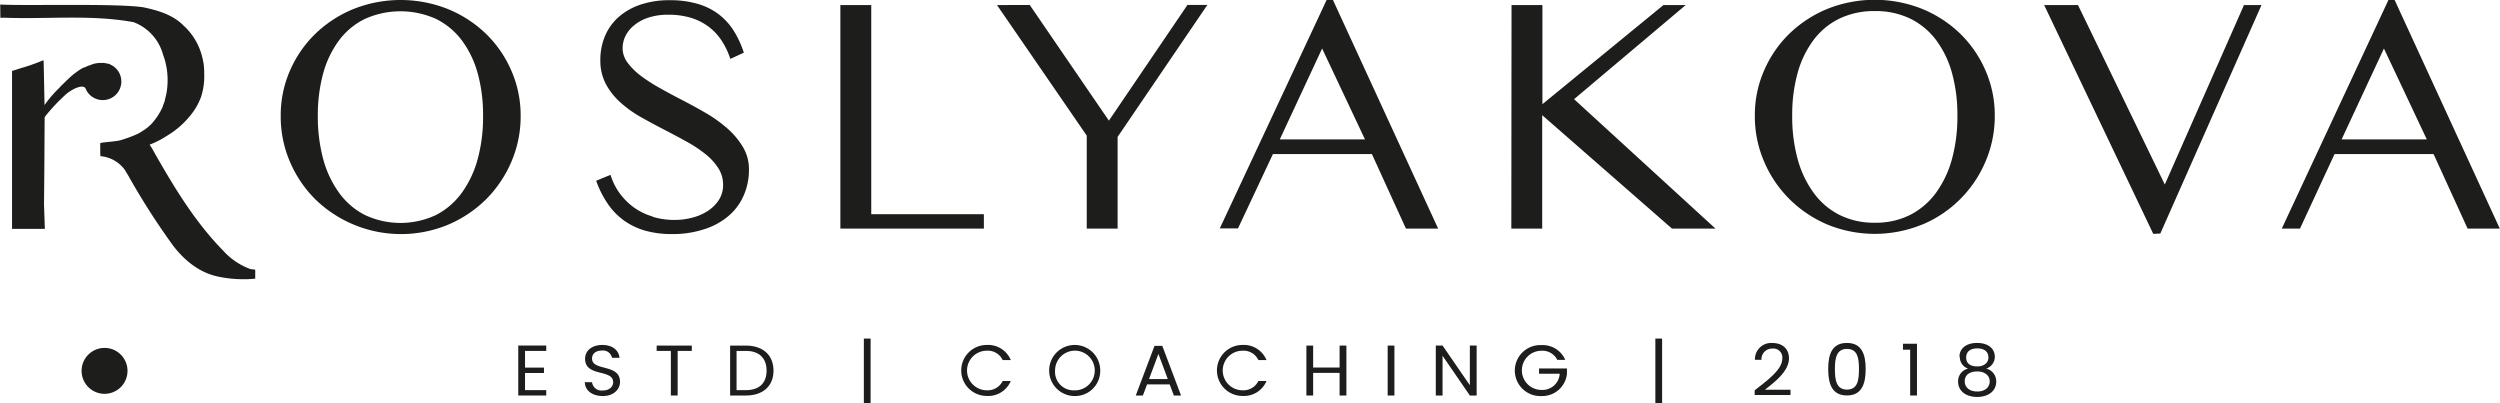 <?xml version="1.0" encoding="UTF-8"?> <svg xmlns="http://www.w3.org/2000/svg" xmlns:xlink="http://www.w3.org/1999/xlink" id="Слой_1" data-name="Слой 1" viewBox="0 0 473.69 76.38"> <defs> <style>.cls-1{fill:none;}.cls-2{clip-path:url(#clip-path);}.cls-3{fill:#1d1d1b;}</style> <clipPath id="clip-path" transform="translate(-47.66 -244.81)"> <rect class="cls-1" x="47.66" y="244.81" width="473.68" height="76.38"></rect> </clipPath> </defs> <g class="cls-2"> <path class="cls-3" d="M499.36,254l8.12,17.22H491.34Zm.87-9.23L480,288.13h3.45L490,274h18.76l6.45,14.12h6.1l-19.93-43.32Zm-65.25,1,20.67,43.35,1.34-.06,19.17-43.29h-3.32l-15,34-16.45-34ZM396.14,285.5a13.68,13.68,0,0,1-4.9-4.24,19.58,19.58,0,0,1-3-6.42,30.48,30.48,0,0,1-1-8.11,29.69,29.69,0,0,1,1-8,18.74,18.74,0,0,1,3-6.28,13.47,13.47,0,0,1,4.9-4.09,15.08,15.08,0,0,1,6.77-1.45,14.91,14.91,0,0,1,6.73,1.45,13.63,13.63,0,0,1,4.9,4.09,18.79,18.79,0,0,1,3,6.28,29.68,29.68,0,0,1,1,8,30.47,30.47,0,0,1-1,8.11,19.63,19.63,0,0,1-3,6.42,13.85,13.85,0,0,1-4.9,4.24,14.41,14.41,0,0,1-6.73,1.51,14.58,14.58,0,0,1-6.77-1.51m15.72,1.87a22.37,22.37,0,0,0,12-11.94,21.72,21.72,0,0,0,1.76-8.7,21.1,21.1,0,0,0-1.76-8.57,21.88,21.88,0,0,0-4.82-7,22.6,22.6,0,0,0-7.22-4.68,24.22,24.22,0,0,0-17.88,0,22.73,22.73,0,0,0-7.2,4.68,21.72,21.72,0,0,0-4.82,7,20.93,20.93,0,0,0-1.76,8.57,21.55,21.55,0,0,0,1.76,8.7,22.45,22.45,0,0,0,4.82,7.13,22.9,22.9,0,0,0,7.2,4.81,23.71,23.71,0,0,0,17.88,0m-77.8.76h5.85v-21.5l24.6,21.5h8.24L345.91,263.6l21.15-17.83h-4.22l-22.93,18.78V245.77h-5.85ZM298.17,254l8.12,17.22H290.15Zm.87-9.23-20.26,43.32h3.45L288.85,274H307.6l6.45,14.12h6.1l-19.93-43.32Zm-62.47,1,17,24.73v17.63h5.85V270.75l17-25h-3.77l-14.88,21.92-15-21.92Zm-29.68,42.36h27.19v-2.74H212.74V245.77h-5.85Zm-35.5-2.27a12,12,0,0,1-3.52-1.67,12.34,12.34,0,0,1-2.73-2.67,11.81,11.81,0,0,1-1.8-3.58l-2.72,1.12a18.84,18.84,0,0,0,2.13,4.26,12.7,12.7,0,0,0,3,3.17,13.14,13.14,0,0,0,4.07,2,18.42,18.42,0,0,0,5.18.67,19.08,19.08,0,0,0,6.34-1,13,13,0,0,0,4.55-2.6,10.64,10.64,0,0,0,2.75-3.87,12.11,12.11,0,0,0,.93-4.74,8.2,8.2,0,0,0-1.17-4.33,14.73,14.73,0,0,0-3-3.54,25.67,25.67,0,0,0-4.15-2.94c-1.53-.89-3.07-1.72-4.6-2.51s-2.74-1.45-4.06-2.19a30.82,30.82,0,0,1-3.53-2.28,12.44,12.44,0,0,1-2.49-2.48,4.54,4.54,0,0,1-.94-2.73,5.36,5.36,0,0,1,.54-2.32,6.19,6.19,0,0,1,1.61-2,8.28,8.28,0,0,1,2.7-1.47,11.85,11.85,0,0,1,3.81-.56,14.55,14.55,0,0,1,4.34.6,10.91,10.91,0,0,1,3.35,1.71,10.54,10.54,0,0,1,2.45,2.66,14.19,14.19,0,0,1,1.61,3.4l2.56-1.18a18.22,18.22,0,0,0-2-4.28,12,12,0,0,0-2.93-3.12,12.33,12.33,0,0,0-4-1.9,18.53,18.53,0,0,0-5.1-.64,17.1,17.1,0,0,0-5.62.86,12.13,12.13,0,0,0-4.14,2.38,10.13,10.13,0,0,0-2.54,3.6,11.67,11.67,0,0,0-.86,4.5,9.49,9.49,0,0,0,1.07,4.59,13.09,13.09,0,0,0,2.81,3.51,22,22,0,0,0,3.93,2.78q2.19,1.23,4.43,2.38c1.4.73,2.77,1.45,4.1,2.19a24.27,24.27,0,0,1,3.53,2.33,10.94,10.94,0,0,1,2.46,2.67,5.75,5.75,0,0,1,.93,3.19,5.15,5.15,0,0,1-.8,2.86,7,7,0,0,1-2.09,2.08,10,10,0,0,1-2.94,1.28,13,13,0,0,1-3.34.43,14.35,14.35,0,0,1-4.15-.58m-54.56-.36a13.71,13.71,0,0,1-4.91-4.24,19.58,19.58,0,0,1-3-6.42,30.9,30.9,0,0,1-1-8.11,30.11,30.11,0,0,1,1-8,18.74,18.74,0,0,1,3-6.28,13.5,13.5,0,0,1,4.91-4.09,16.44,16.44,0,0,1,13.5,0,13.72,13.72,0,0,1,4.9,4.09,18.78,18.78,0,0,1,3,6.28,29.67,29.67,0,0,1,1,8,30.46,30.46,0,0,1-1,8.11,19.62,19.62,0,0,1-3,6.42,13.94,13.94,0,0,1-4.9,4.24,15.84,15.84,0,0,1-13.5,0m15.72,1.87a23,23,0,0,0,7.22-4.81,22.62,22.62,0,0,0,4.82-7.13,21.72,21.72,0,0,0,1.76-8.7,21.1,21.1,0,0,0-1.76-8.57,21.88,21.88,0,0,0-4.82-7,22.82,22.82,0,0,0-7.22-4.68,24.22,24.22,0,0,0-17.88,0,22.62,22.62,0,0,0-7.2,4.68,21.75,21.75,0,0,0-4.83,7,21.09,21.09,0,0,0-1.75,8.57,21.71,21.71,0,0,0,1.75,8.7,22.48,22.48,0,0,0,4.83,7.13,23.32,23.32,0,0,0,25.08,4.81" transform="translate(-47.66 -244.81)"></path> <path class="cls-3" d="M47.73,248.17a.5.5,0,0,0,.27,0c.19,0,.39,0,.57,0,8.09.3,16.42-.63,24.39.84h0a9.12,9.12,0,0,1,5.55,6v0a6.23,6.23,0,0,0,.22.65h0c0,.07.05.14.07.2a14.13,14.13,0,0,1,.41,6.56c-.09.46-.21.91-.31,1.36h0c-.06.42-.31.79-.39,1.2v0a12.13,12.13,0,0,1-2.2,3.36h0l-.35.32a7.24,7.24,0,0,1-1,.78l-.17.11h0a10.74,10.74,0,0,1-.92.56h0a19.29,19.29,0,0,1-1.94.8h0l-.35.12h0l-.75.25h-.07c-.6.36-4.13.46-4.11.69,0,.57,0,2.43.05,2.43A6.35,6.35,0,0,1,71.31,277l.61,1h0a134.66,134.66,0,0,0,8,12.6v0c2.13,3.07,5.09,5.69,8.8,6.56h0a23.24,23.24,0,0,0,7.3.45q0-.3,0-.6c0-.31,0-.62,0-.93h0a.86.86,0,0,0,0-.16c-.13-.05-.82-.09-1-.16a12.77,12.77,0,0,1-5-3.38h0c-5.25-5.33-9.14-11.71-12.83-18.16v0c-.39-.69-.75-1.39-1.18-2a17.17,17.17,0,0,0,3.33-1.71h0a16.25,16.25,0,0,0,4.39-3.83l0,0a11.68,11.68,0,0,0,2-3.44,0,0,0,0,0,0,0,12.56,12.56,0,0,0,.62-4.56v0a11,11,0,0,0-.31-2.8h0a11.89,11.89,0,0,0-3.53-6.16l0,0-.27-.26,0,0c-2-1.91-4.7-2.68-7.32-3.25h0c-4.88-.8-22.17-.27-27.22-.54Z" transform="translate(-47.66 -244.81)"></path> <path class="cls-3" d="M56,283.51l.06-6.45L56.12,267h0l.33-.42h0c.51-.64,1.05-1.24,1.6-1.84h0l.11-.11h0l0,0h0l.09-.09,0,0,.17-.19h0l.3-.31.33-.32.13-.12,0,0c.28-.29.59-.55.87-.83h0l.3-.26h0a4.78,4.78,0,0,1,.59-.41,7.6,7.6,0,0,1,.78-.46c.12-.05.28-.13.4-.17a4,4,0,0,1,.78-.23,2,2,0,0,1,.44,0,.75.75,0,0,1,.5.26,3.52,3.52,0,1,0,4.68-4.48l-.08-.05a1.34,1.34,0,0,0-.18-.07h0a.25.25,0,0,0-.09,0,3,3,0,0,0-.52-.11h0a1.31,1.31,0,0,0-.39-.05h-.28l-.3,0a4.54,4.54,0,0,0-1.85.38,6.59,6.59,0,0,0-1.17.49l-.09,0-.06,0a8.42,8.42,0,0,0-1.36.86,7.67,7.67,0,0,0-.86.67l0,0a1,1,0,0,0-.22.2,3.6,3.6,0,0,0-.41.37l0,0c-.22.21-.45.41-.66.64h0c-.34.34-.72.64-1,1h0l-.6.6a23.37,23.37,0,0,0-2.3,2.76h0l-.17-8.27h0v-.07c0-.07-.08-.16-.16-.1h0a2.85,2.85,0,0,0-.33.13s-1,.41-1.64.62l-.25.1-1.43.46c-.74.19-1.45.47-2.18.67v29.92h.57c.88,0,1.77,0,2.65,0s2,0,3,0" transform="translate(-47.66 -244.81)"></path> <path class="cls-3" d="M71.82,315.08a4.35,4.35,0,1,1-4.35-4.35,4.35,4.35,0,0,1,4.35,4.35" transform="translate(-47.66 -244.81)"></path> </g> <polygon class="cls-3" points="98.2 65.47 98.2 74.94 103.5 74.94 103.5 73.92 99.48 73.92 99.48 70.67 103.07 70.67 103.07 69.65 99.48 69.65 99.48 66.49 103.5 66.49 103.5 65.47 98.2 65.47"></polygon> <g class="cls-2"> <path class="cls-3" d="M161.87,319.85c-2,0-3.37-1.06-3.4-2.62h1.37a1.8,1.8,0,0,0,2,1.57c1.24,0,2-.68,2-1.57,0-2.55-5.32-.93-5.32-4.44,0-1.56,1.32-2.62,3.26-2.62s3.11,1,3.26,2.43h-1.41a1.75,1.75,0,0,0-1.9-1.37c-1.06,0-1.89.5-1.89,1.52,0,2.44,5.3.92,5.3,4.42,0,1.35-1.14,2.68-3.27,2.68" transform="translate(-47.66 -244.81)"></path> </g> <polygon class="cls-3" points="124.42 65.48 124.42 66.49 127.11 66.49 127.11 74.94 128.4 74.94 128.4 66.49 131.08 66.49 131.08 65.48 124.42 65.48"></polygon> <g class="cls-2"> <path class="cls-3" d="M189,318.73c2.57,0,3.91-1.38,3.91-3.69s-1.34-3.74-3.91-3.74h-1.78v7.43Zm5.22-3.69c0,2.93-2,4.71-5.22,4.71H186v-9.46H189c3.23,0,5.22,1.82,5.22,4.75" transform="translate(-47.66 -244.81)"></path> </g> <rect class="cls-3" x="163.68" y="64.15" width="1.28" height="12.23"></rect> <g class="cls-2"> <path class="cls-3" d="M234.62,310.17a4.65,4.65,0,0,1,4.56,2.86h-1.54a3.1,3.1,0,0,0-3-1.77,3.75,3.75,0,0,0,0,7.5,3.13,3.13,0,0,0,3-1.76h1.54a4.64,4.64,0,0,1-4.56,2.83,4.83,4.83,0,1,1,0-9.66" transform="translate(-47.66 -244.81)"></path> <path class="cls-3" d="M251.19,318.77a3.76,3.76,0,1,0-3.62-3.75,3.51,3.51,0,0,0,3.62,3.75m0,1.08a4.84,4.84,0,1,1,4.94-4.83,4.77,4.77,0,0,1-4.94,4.83" transform="translate(-47.66 -244.81)"></path> </g> <path class="cls-3" d="M267.15,311.87l1.78,4.77h-3.56Zm-.74-1.52-3.55,9.4h1.35l.79-2.1h4.29l.79,2.1h1.36l-3.55-9.4Z" transform="translate(-47.66 -244.81)"></path> <g class="cls-2"> <path class="cls-3" d="M283.07,310.17a4.64,4.64,0,0,1,4.56,2.86h-1.54a3.1,3.1,0,0,0-3-1.77,3.75,3.75,0,0,0,0,7.5,3.12,3.12,0,0,0,3-1.76h1.54a4.63,4.63,0,0,1-4.56,2.83,4.83,4.83,0,1,1,0-9.66" transform="translate(-47.66 -244.81)"></path> </g> <polygon class="cls-3" points="253.82 65.48 253.82 69.64 248.81 69.64 248.81 65.48 247.53 65.48 247.53 74.94 248.81 74.94 248.81 70.65 253.82 70.65 253.82 74.94 255.11 74.94 255.11 65.48 253.82 65.48"></polygon> <rect class="cls-3" x="262.93" y="65.48" width="1.28" height="9.46"></rect> <polygon class="cls-3" points="278.5 65.47 278.5 72.99 273.33 65.47 272.05 65.47 272.05 74.94 273.33 74.94 273.33 67.41 278.5 74.94 279.79 74.94 279.79 65.47 278.5 65.47"></polygon> <g class="cls-2"> <path class="cls-3" d="M344.27,313h-1.54a3.13,3.13,0,0,0-3-1.73,3.71,3.71,0,0,0,0,7.42,3.27,3.27,0,0,0,3.46-3.07h-3.92v-1h5.29v1a4.7,4.7,0,0,1-4.83,4.23,4.83,4.83,0,1,1,0-9.65,4.65,4.65,0,0,1,4.53,2.85" transform="translate(-47.66 -244.81)"></path> <path class="cls-3" d="M380.13,318.76c2.69-2.08,5.23-4,5.23-6a1.69,1.69,0,0,0-1.88-1.9,2,2,0,0,0-2.06,2.12h-1.24a3.07,3.07,0,0,1,3.29-3.18c1.91,0,3.16,1.09,3.16,2.91,0,2.44-2.74,4.52-4.56,5.94h4.85v1h-6.79Z" transform="translate(-47.66 -244.81)"></path> <path class="cls-3" d="M397.61,310.92c-2,0-2.28,1.79-2.28,3.82s.26,3.89,2.28,3.89,2.28-1.77,2.28-3.89-.27-3.82-2.28-3.82m0-1.13c2.81,0,3.55,2.15,3.55,4.95s-.74,5-3.55,5-3.55-2.16-3.55-5,.73-4.95,3.55-4.95" transform="translate(-47.66 -244.81)"></path> </g> <polygon class="cls-3" points="360.57 65.13 360.57 66.26 361.93 66.26 361.93 74.94 363.22 74.94 363.22 65.13 360.57 65.13"></polygon> <g class="cls-2"> <path class="cls-3" d="M424.42,312.54c0-1.12-.83-1.72-2.11-1.72s-2.11.58-2.11,1.74.86,1.68,2.11,1.68,2.11-.68,2.11-1.7m-4.49,4.52c0,1.16.92,1.93,2.38,1.93s2.35-.79,2.35-1.93-1-1.87-2.35-1.87-2.38.57-2.38,1.87m-1-4.66c0-1.44,1.13-2.61,3.35-2.61s3.35,1.18,3.35,2.61a2.36,2.36,0,0,1-1.63,2.25,2.48,2.48,0,0,1,1.9,2.45c0,1.78-1.47,2.92-3.62,2.92s-3.61-1.14-3.61-2.92a2.46,2.46,0,0,1,1.9-2.45A2.29,2.29,0,0,1,419,312.4" transform="translate(-47.66 -244.81)"></path> </g> <rect class="cls-3" x="313.65" y="64.15" width="1.28" height="12.23"></rect> </svg> 